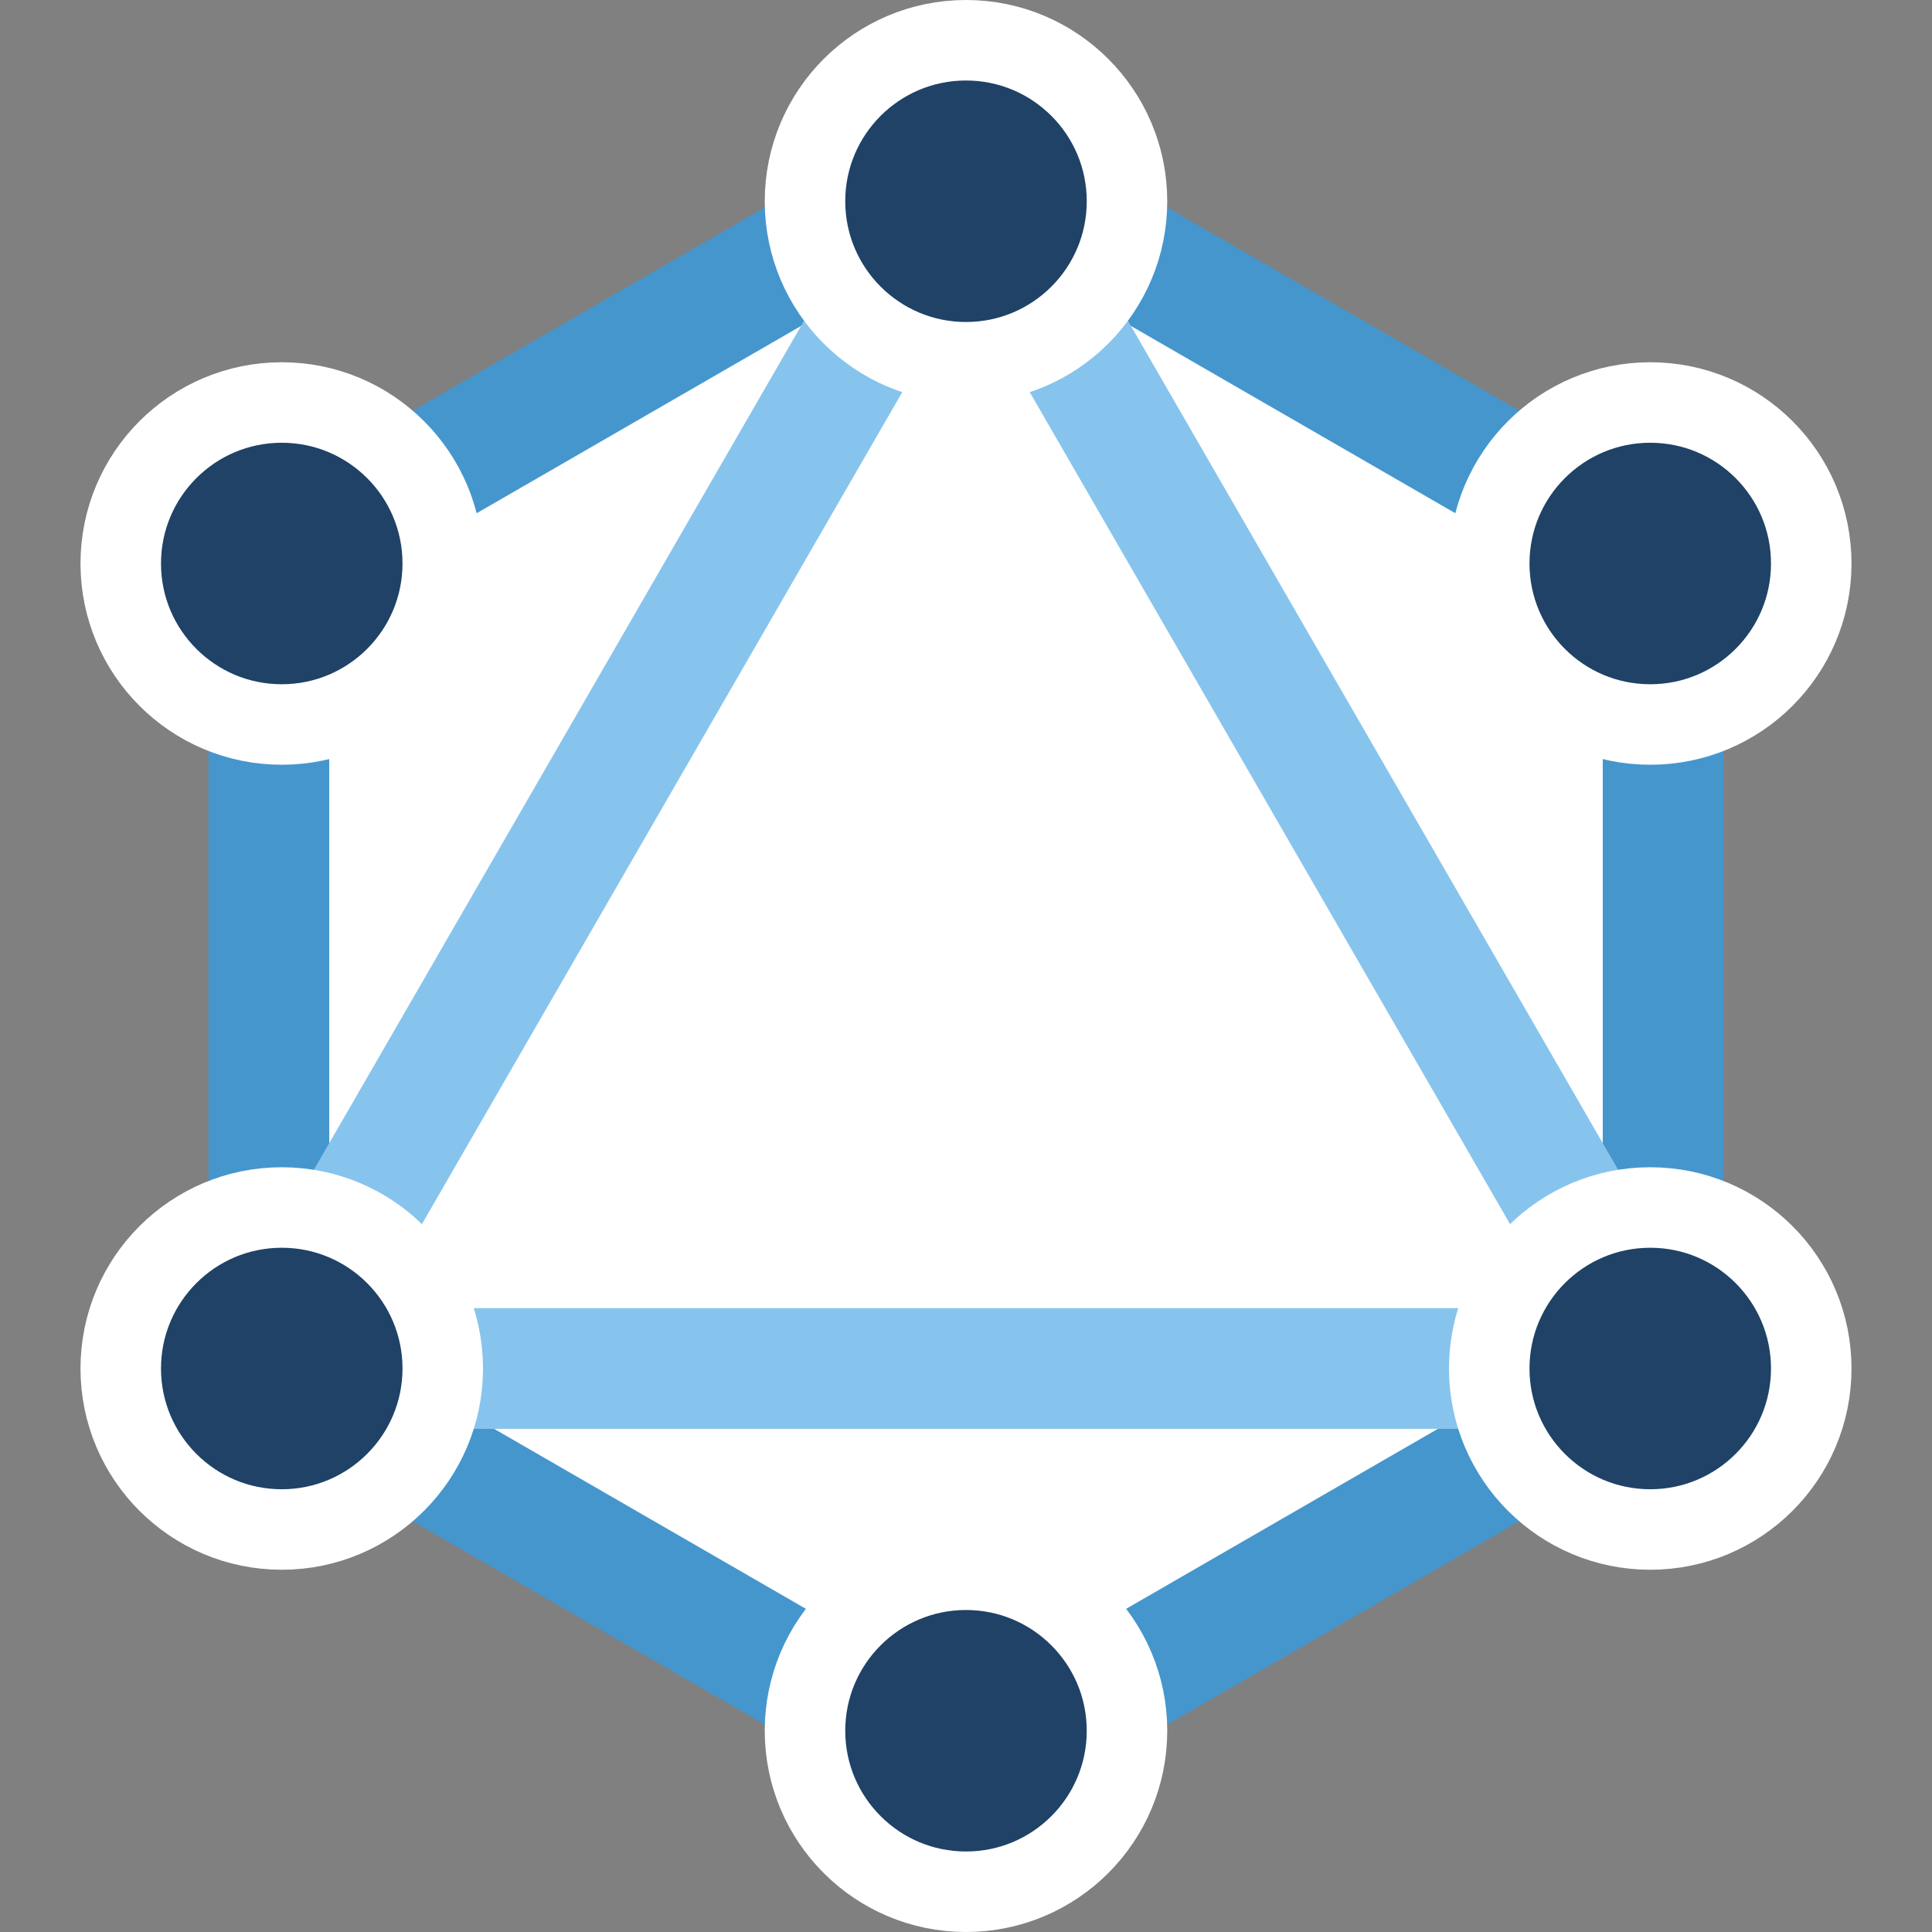 <svg xmlns="http://www.w3.org/2000/svg" width="24" height="24" viewBox="0 0 24 24" fill="none"><rect x="0" y="0" width="24" height="24" fill="#808080" stroke="none"/><path d="M11.5 2.289C11.809 2.11 12.191 2.11 12.5 2.289L20.16 6.711C20.47 6.89 20.66 7.22 20.66 7.577V16.423C20.66 16.78 20.47 17.11 20.16 17.289L12.5 21.711C12.191 21.89 11.809 21.89 11.5 21.711L3.84 17.289C3.53 17.11 3.34 16.78 3.34 16.423V7.577C3.34 7.22 3.53 6.89 3.84 6.711L11.5 2.289Z" fill="white" stroke="#4596CD" stroke-width="1.5"/><path d="M11.134 3.5C11.519 2.833 12.481 2.833 12.866 3.5L19.794 15.5C20.179 16.167 19.698 17 18.928 17H5.072C4.302 17 3.821 16.167 4.206 15.5L11.134 3.5Z" stroke="#87C4ED" stroke-width="1.5"/><circle cx="12" cy="2.5" r="2" fill="#1F4266" stroke="white"/><circle cx="3.5" cy="7" r="2" fill="#1F4266" stroke="white"/><circle cx="20.5" cy="7" r="2" fill="#1F4266" stroke="white"/><circle cx="3.5" cy="17" r="2" fill="#1F4266" stroke="white"/><circle cx="20.5" cy="17" r="2" fill="#1F4266" stroke="white"/><circle cx="12" cy="21.5" r="2" fill="#1F4266" stroke="white"/></svg>